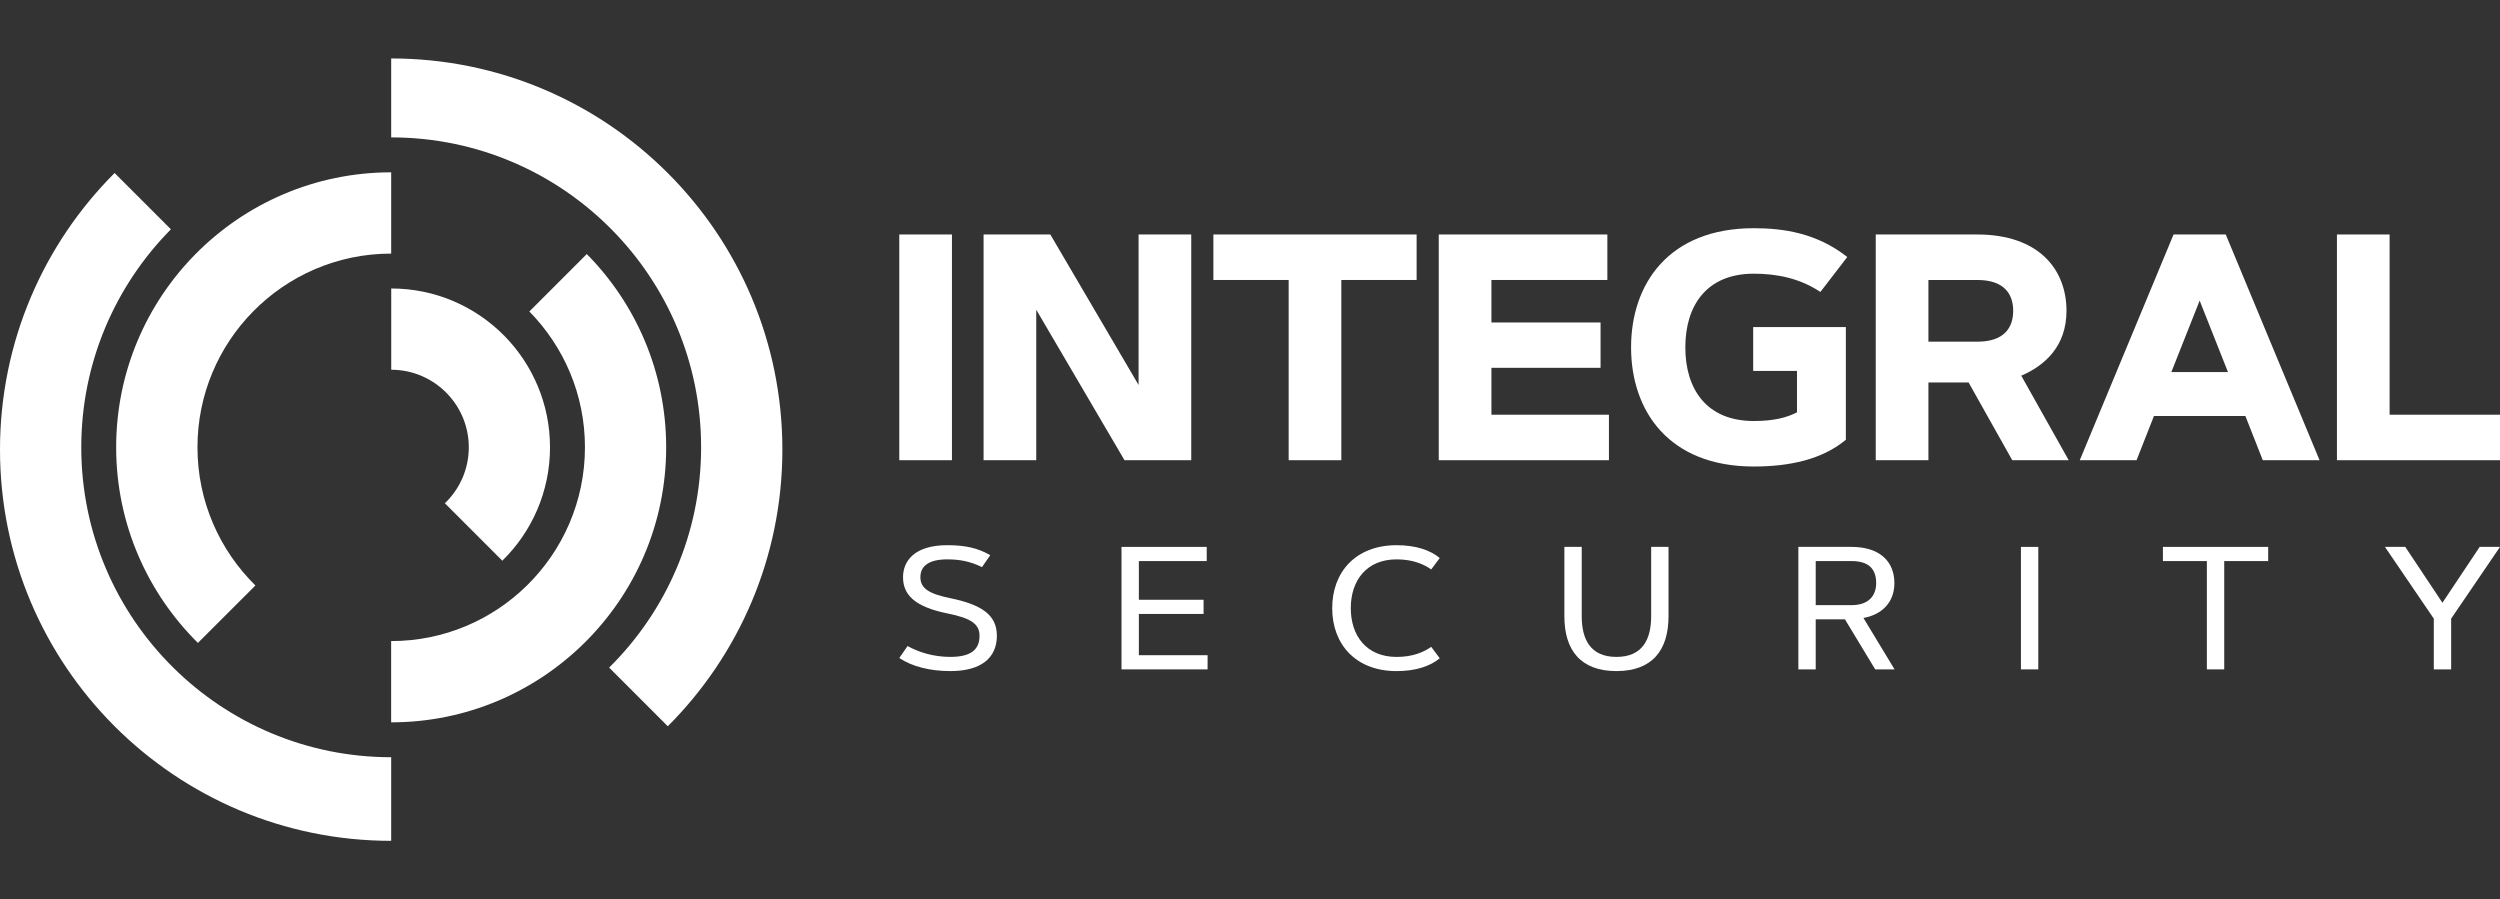 <?xml version="1.0" encoding="utf-8"?>
<!-- Generator: Adobe Illustrator 23.0.2, SVG Export Plug-In . SVG Version: 6.00 Build 0)  -->
<svg version="1.1" id="Layer_1" xmlns="http://www.w3.org/2000/svg" xmlns:xlink="http://www.w3.org/1999/xlink" x="0px" y="0px"
	 width="556px" height="200px" viewBox="0 0 556 200" enable-background="new 0 0 556 200" xml:space="preserve">
<rect x="0" y="0" width="556" height="200" fill="#333333" stroke="none"/>
<g>
	<path fill="#FFFFFF" d="M25.488,38.478C9.744,54.222,0,75.977,0,100s9.733,45.768,25.478,61.512S62.977,187,87,187v-18.592
		c-18.897,0-36.025-7.618-48.473-19.935c-12.622-12.49-20.453-29.831-20.453-48.992c0-18.907,7.618-36.025,19.935-48.484
		L25.488,38.478 M135.992,51.008c12.327,12.449,19.935,29.566,19.935,48.473c0,19.162-7.821,36.503-20.453,48.992l13.039,13.049
		C164.256,145.778,174,124.023,174,100s-9.744-45.778-25.488-61.512C132.778,22.744,111.023,13,87,13v17.555
		C106.162,30.555,123.503,38.376,135.992,51.008"/>
	<path fill="#FFFFFF" d="M130.093,99.481c0,12.032-4.943,22.904-12.896,30.726c-7.781,7.648-18.439,12.368-30.207,12.368v18.073
		c16.761,0,31.936-6.753,42.981-17.666c11.228-11.086,18.185-26.484,18.185-43.5c0-16.761-6.743-31.936-17.656-42.981
		l-12.774,12.774C125.374,77.055,130.093,87.714,130.093,99.481 M43.917,99.481c0-11.767,4.719-22.426,12.357-30.197
		C64.096,61.331,74.968,56.398,87,56.398V38.325c-17.016,0-32.414,6.957-43.51,18.175C32.577,67.545,25.834,82.72,25.834,99.481
		c0,17.016,6.967,32.414,18.185,43.5l12.785-12.774C48.85,122.386,43.917,111.513,43.917,99.481"/>
	<path fill="#FFFFFF" d="M122.323,99.481c0-9.621-3.855-18.338-10.079-24.715c-6.418-6.54-15.348-10.608-25.233-10.608v18.073
		c4.892,0,9.306,2.044,12.449,5.319c2.97,3.092,4.801,7.303,4.801,11.93c0,4.892-2.044,9.306-5.319,12.449l12.774,12.774
		C118.255,118.297,122.323,109.367,122.323,99.481"/>
</g>
<g>
	<rect x="200" y="52.15" fill="#FFFFFF" width="11.713" height="50.199"/>
	<polygon fill="#FFFFFF" points="264.932,102.35 264.932,52.15 253.219,52.15 253.219,85.617 233.592,52.15 218.748,52.15 
		218.748,102.35 230.461,102.35 230.461,68.883 250.088,102.35 	"/>
	<polygon fill="#FFFFFF" points="298.312,102.35 298.312,62.267 315.055,62.267 315.055,52.15 269.856,52.15 269.856,62.267 
		286.599,62.267 286.599,102.35 	"/>
	<polygon fill="#FFFFFF" points="357.828,92.233 331.693,92.233 331.693,81.801 355.963,81.801 355.963,71.719 331.693,71.719 
		331.693,62.267 357.476,62.267 357.476,52.15 319.98,52.15 319.98,102.35 357.828,102.35 	"/>
	<path fill="#FFFFFF" d="M410.519,72.734h-20.612v9.767h9.743v9.207c-2.286,1.155-5.1,1.925-9.603,1.925
		c-10.552,0-15.231-7.141-15.231-16.383s4.678-16.383,15.231-16.383c4.96,0,10.13,0.945,14.808,4.061l5.98-7.771
		c-6.753-5.321-14.175-6.406-20.788-6.406c-18.994,0-27.295,12.462-27.295,26.5s8.301,26.5,27.295,26.5
		c7.985,0,15.23-1.575,20.471-5.951L410.519,72.734L410.519,72.734z"/>
	<path fill="#FFFFFF" d="M459.587,69.128c0-9.207-6.156-16.978-19.838-16.978h-22.582v50.199h11.713V85.056h8.934l9.708,17.293
		h12.557L449.527,83.55C454.768,81.311,459.587,77.005,459.587,69.128z M439.749,75.99H428.88V62.267h10.869
		c6.085,0,7.985,3.221,7.985,6.861S445.834,75.99,439.749,75.99z"/>
	<path fill="#FFFFFF" d="M483.4,52.15l-20.858,50.199h12.628l3.869-9.837h20.331l3.869,9.837h12.628L495.008,52.15H483.4z
		 M482.908,82.746l6.296-15.893l6.296,15.893H482.908z"/>
	<polygon fill="#FFFFFF" points="531.448,92.233 531.448,52.15 519.735,52.15 519.735,102.35 556,102.35 556,92.233 	"/>
	<path fill="#FFFFFF" d="M211.387,133.046c-4.753-0.969-6.692-2.185-6.692-4.673c0-2.451,1.823-3.97,5.994-3.97
		c2.735,0,5.16,0.456,7.701,1.729l1.843-2.659c-2.657-1.539-5.451-2.223-9.544-2.223c-7.468,0-9.854,3.647-9.854,7.123
		c0,3.894,2.599,6.592,9.873,8.054c5.315,1.064,7.138,2.393,7.138,4.958c0,2.526-1.222,4.711-6.459,4.711
		c-3.88,0-7.08-1.064-9.544-2.412l-1.843,2.66c2.871,1.9,6.828,2.906,11.387,2.906c6.595,0,10.32-2.773,10.32-7.864
		C221.706,136.77,218.312,134.471,211.387,133.046z"/>
	<polygon fill="#FFFFFF" points="253.282,136.542 267.675,136.542 267.675,133.388 253.282,133.388 253.282,124.783 
		268.373,124.783 268.373,121.63 249.422,121.63 249.422,148.87 268.567,148.87 268.567,145.717 253.282,145.717 	"/>
	<path fill="#FFFFFF" d="M310.618,124.403c3.686,0,6.13,1.14,7.682,2.242l1.901-2.545c-2.114-1.748-5.315-2.849-9.583-2.849
		c-9.156,0-14.335,6.003-14.335,14s5.179,14,14.335,14c4.268,0,7.468-1.102,9.583-2.849l-1.901-2.545
		c-1.552,1.102-3.996,2.242-7.682,2.242c-6.77,0-10.203-4.768-10.203-10.847S303.848,124.403,310.618,124.403z"/>
	<path fill="#FFFFFF" d="M367.217,137.055c0,5.11-1.901,9.042-7.72,9.042s-7.72-3.932-7.72-9.042V121.63h-3.86v15.425
		c0,7.522,3.589,12.195,11.581,12.195s11.58-4.673,11.58-12.195V121.63h-3.86v15.425H367.217z"/>
	<path fill="#FFFFFF" d="M421.313,129.684c0-4.711-3.142-8.054-9.544-8.054h-11.813v27.24h3.86v-11.132h6.498l6.731,11.132h4.306
		l-6.925-11.436C418.229,136.77,421.313,134.224,421.313,129.684z M403.817,134.585v-9.802h7.953c3.86,0,5.49,1.767,5.49,4.901
		c0,2.754-1.61,4.901-5.49,4.901H403.817z"/>
	<rect x="449.456" y="121.63" fill="#FFFFFF" width="3.86" height="27.24"/>
	<polygon fill="#FFFFFF" points="481.031,124.783 490.808,124.783 490.808,148.87 494.668,148.87 494.668,124.783 504.445,124.783 
		504.445,121.63 481.031,121.63 	"/>
	<polygon fill="#FFFFFF" points="543.197,134.053 534.934,121.63 530.414,121.63 541.277,137.586 541.277,148.87 545.137,148.87 
		545.137,137.586 556,121.63 551.48,121.63 	"/>
</g>
</svg>
